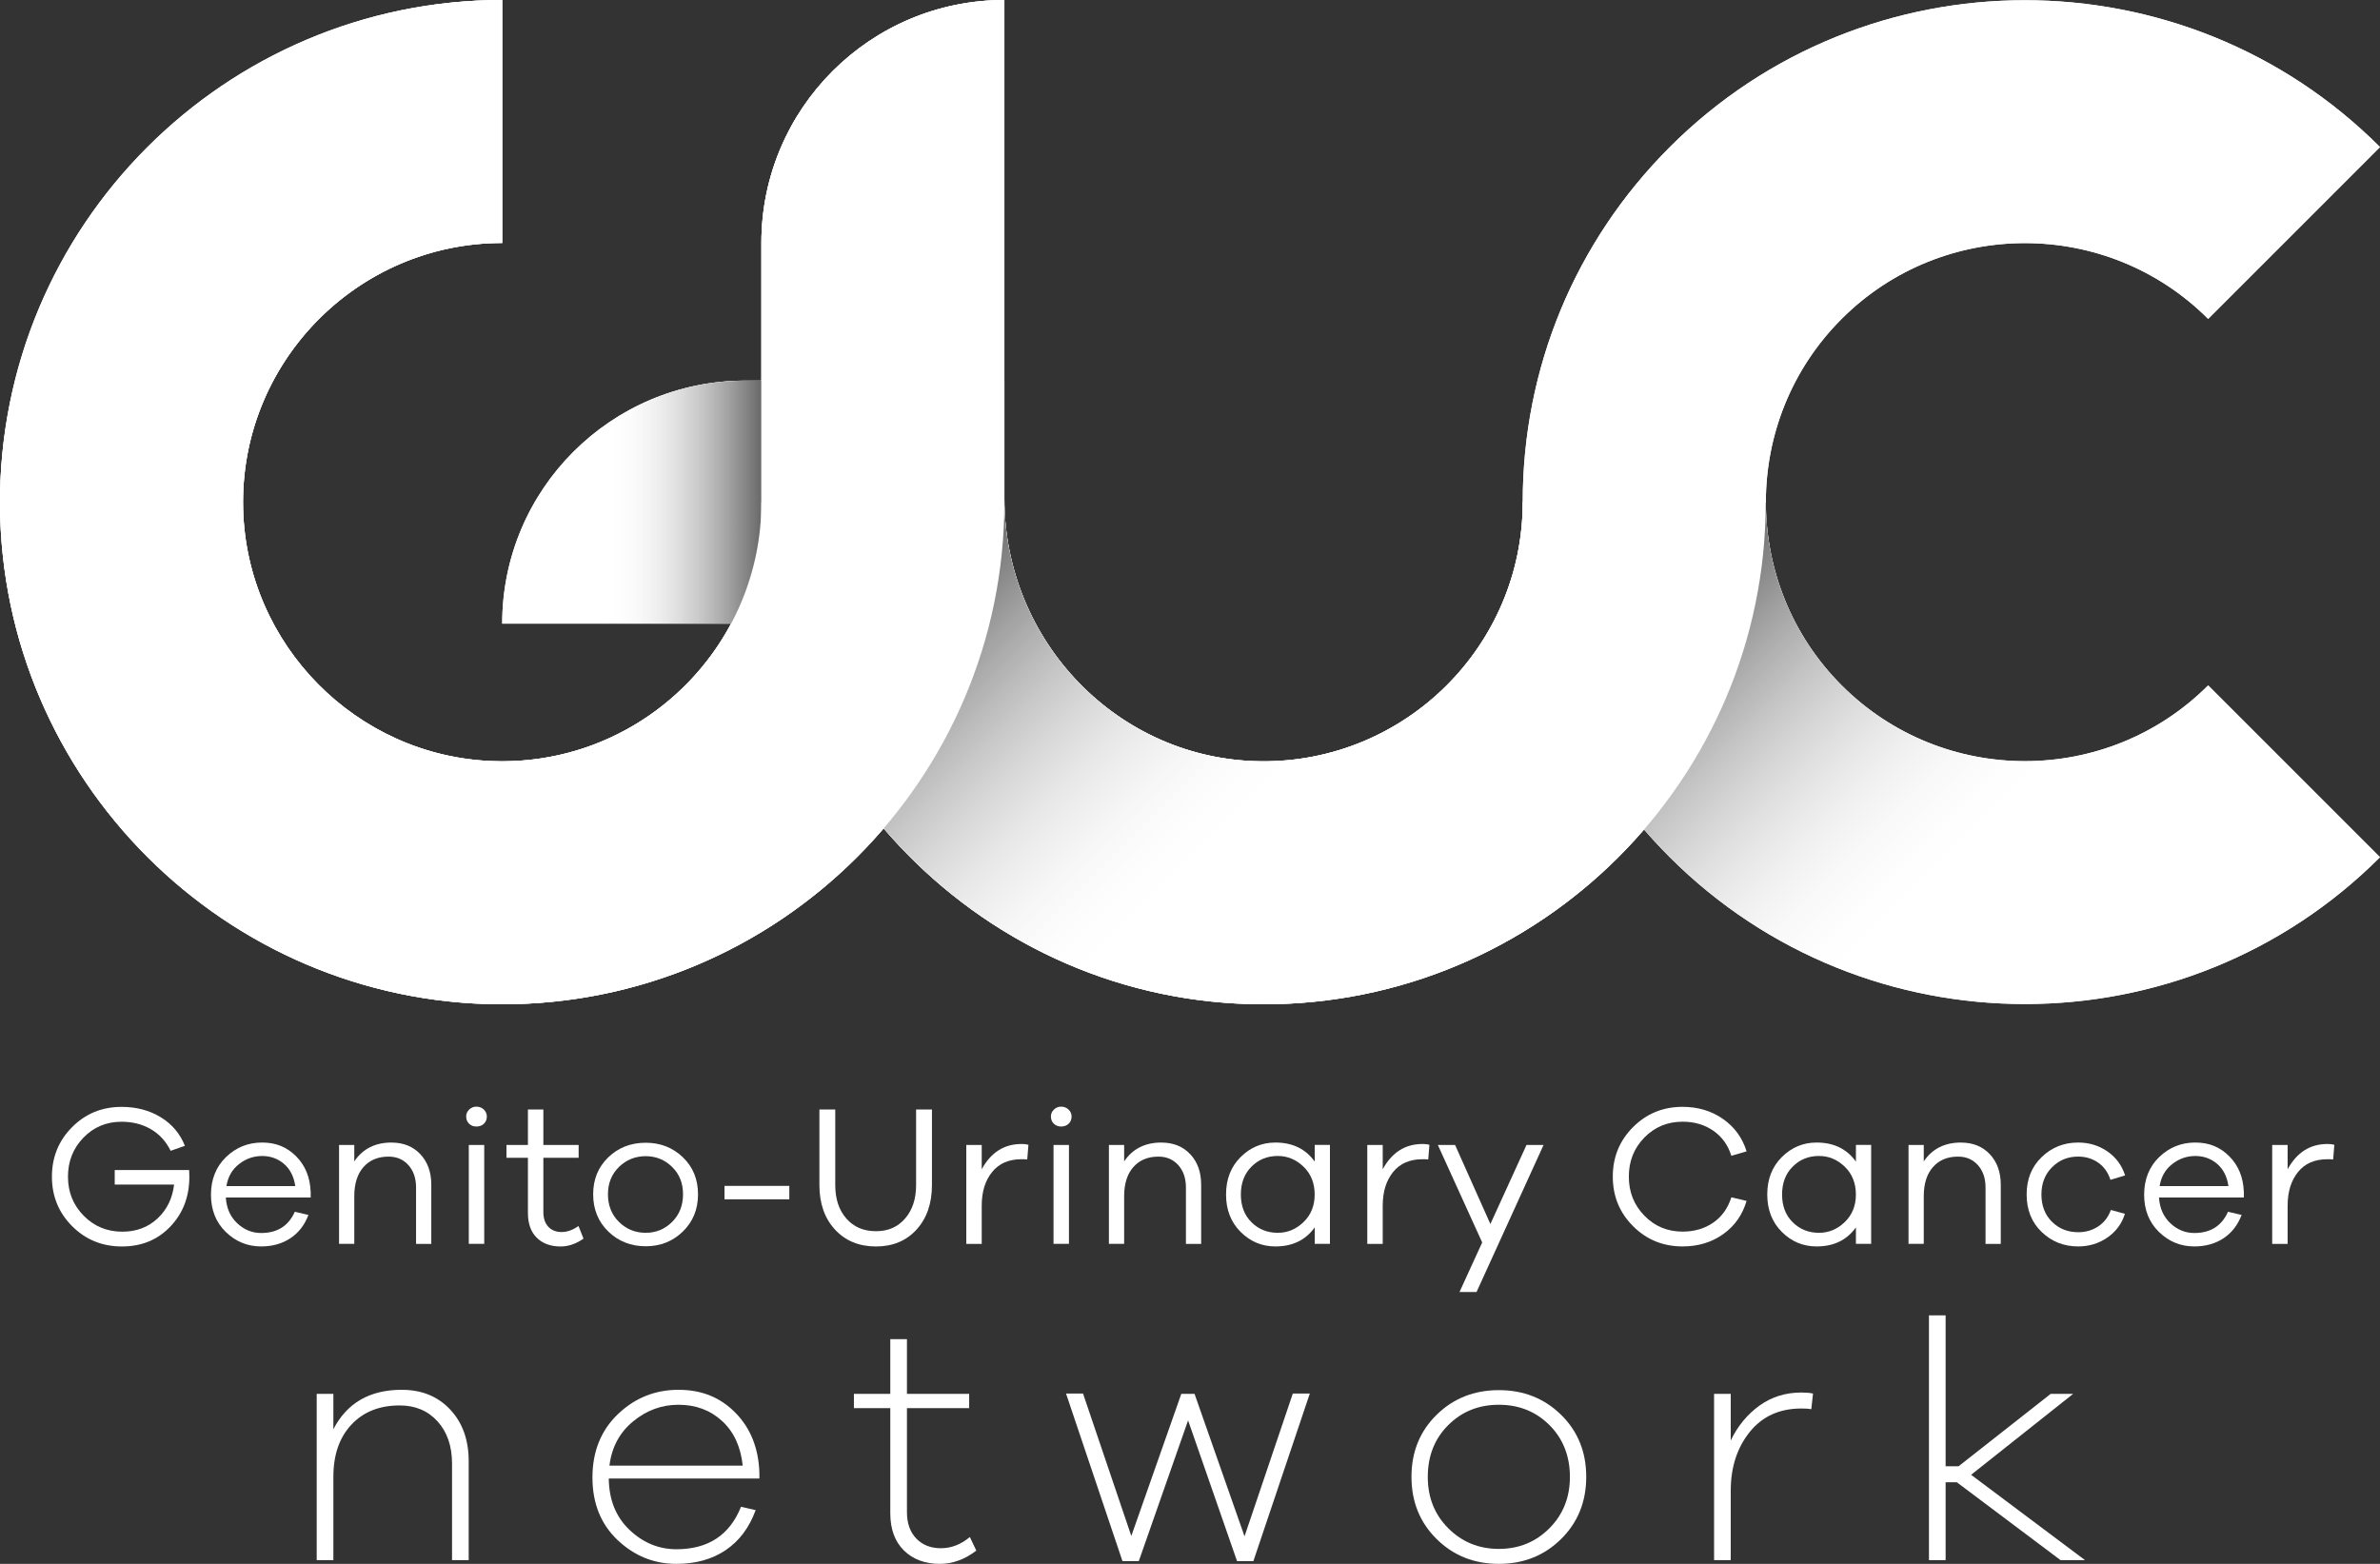 <?xml version="1.0" encoding="UTF-8"?>
<svg xmlns="http://www.w3.org/2000/svg" width="700" height="460" xmlns:xlink="http://www.w3.org/1999/xlink" viewBox="0 0 700 460">
  <rect x="0" y="0" width="700" height="460" fill="#333333" stroke="none"/>
  <defs>
    <style>
      .cls-1 {
        fill: none;
      }

      .cls-2 {
        fill: url(#Sfumatura_senza_nome_18);
      }

      .cls-2, .cls-3, .cls-4 {
        mix-blend-mode: multiply;
      }

      .cls-5 {
        clip-path: url(#clippath);
      }

      .cls-6 {
        fill: #fff;
      }

      .cls-3 {
        fill: url(#Sfumatura_senza_nome_18-3);
      }

      .cls-4 {
        fill: url(#Sfumatura_senza_nome_18-2);
      }

      .cls-7 {
        clip-path: url(#clippath-1);
      }

      .cls-8 {
        clip-path: url(#clippath-2);
      }

      .cls-9 {
        isolation: isolate;
      }
    </style>
    <clipPath id="clippath">
      <path class="cls-1" d="m595.56,295.33c-37.82,0-75.65-14.4-104.44-43.19-27.9-27.9-43.26-64.99-43.26-104.44s15.36-76.54,43.26-104.44c57.59-57.59,151.29-57.59,208.88,0l-50.54,50.54c-29.72-29.72-78.08-29.72-107.8,0-29.72,29.72-29.72,78.08,0,107.8,29.72,29.72,78.08,29.72,107.8,0l50.54,50.54c-28.8,28.79-66.62,43.19-104.44,43.19Z"/>
    </clipPath>
    <linearGradient id="Sfumatura_senza_nome_18" data-name="Sfumatura senza nome 18" x1="187.09" y1="98.12" x2="420.44" y2="98.12" gradientTransform="translate(263.8 166.43)" gradientUnits="userSpaceOnUse">
      <stop offset="0" stop-color="#696969"/>
      <stop offset=".5" stop-color="#fff" stop-opacity="0"/>
      <stop offset="1" stop-color="#fff" stop-opacity="0"/>
    </linearGradient>
    <clipPath id="clippath-1">
      <path class="cls-1" d="m371.22,295.4c-81.64-.23-147.28-67.49-147.28-149.13v-74.8C223.93,32,255.93,0,295.41,0h0v146.73c0,41.97,33.51,76.79,75.48,77.2,42.38.41,76.98-33.94,76.98-76.22h71.47c0,81.58-66.49,147.93-148.12,147.7Z"/>
    </clipPath>
    <linearGradient id="Sfumatura_senza_nome_18-2" data-name="Sfumatura senza nome 18" x1="29.83" y1="255.37" x2="263.19" y2="255.37" gradientTransform="translate(198.66 9.18)" xlink:href="#Sfumatura_senza_nome_18"/>
    <clipPath id="clippath-2">
      <path class="cls-1" d="m259.67,183.44h-111.96c0-39.47,32-71.47,71.47-71.47h40.49v71.47Z"/>
    </clipPath>
    <linearGradient id="Sfumatura_senza_nome_18-3" data-name="Sfumatura senza nome 18" x1="318.4" y1="453.51" x2="409.6" y2="453.51" gradientTransform="translate(-185.7 -295.17)" xlink:href="#Sfumatura_senza_nome_18"/>
  </defs>
  <g class="cls-9">
    <g id="Livello_2" data-name="Livello 2">
      <g id="Livello_3" data-name="Livello 3">
        <path class="cls-6" d="m649.46,201.6l50.54,50.54c-28.8,28.8-66.62,43.19-104.44,43.19s-75.65-14.39-104.44-43.19c-2.64-2.64-5.17-5.36-7.58-8.16-27.18,31.57-67.47,51.55-112.33,51.42-44.57-.13-84.37-20.23-111.32-51.74-27.33,31.93-68.03,52.09-113.34,51.74C66.21,294.78.62,229.19,0,148.86-.63,66.89,65.87,0,147.7,0v71.47c-42.68,0-77.28,35.26-76.2,78.18,1,40,33.33,72.74,73.32,74.23,30.33,1.12,56.95-15.58,70.2-40.44h-67.32c0-19.74,8-37.61,20.93-50.54,12.94-12.94,30.81-20.94,50.54-20.94h4.76v-40.49C223.93,32,255.93,0,295.4,0v146.73c0,41.97,33.51,76.79,75.48,77.2,42.37.41,76.98-33.95,76.98-76.23,0-39.45,15.36-76.54,43.26-104.44,57.59-57.59,151.29-57.59,208.88,0l-50.54,50.54c-29.72-29.72-78.08-29.72-107.8,0-29.72,29.72-29.72,78.08,0,107.8,29.72,29.72,78.08,29.72,107.8,0Z"/>
      </g>
      <g id="Livello_1-2" data-name="Livello 1">
        <g>
          <path class="cls-6" d="m146.55,295.4C66.22,294.78.63,229.19,0,148.86S65.88,0,147.71,0v71.47c-42.68,0-77.28,35.26-76.2,78.17,1,40,33.33,72.75,73.32,74.23,30.33,1.12,56.95-15.58,70.2-40.44h-67.32c0-39.47,32-71.47,71.47-71.47h76.23v35.74c0,81.83-66.88,148.32-148.85,147.7Z"/>
          <path class="cls-6" d="m595.56,295.33c-37.82,0-75.65-14.4-104.44-43.19-27.9-27.9-43.26-64.99-43.26-104.44s15.36-76.54,43.26-104.44c57.59-57.59,151.29-57.59,208.88,0l-50.54,50.54c-29.72-29.72-78.08-29.72-107.8,0-29.72,29.72-29.72,78.08,0,107.8,29.72,29.72,78.08,29.72,107.8,0l50.54,50.54c-28.8,28.79-66.62,43.19-104.44,43.19Z"/>
          <path class="cls-6" d="m371.22,295.4c-81.64-.23-147.28-67.49-147.28-149.13v-74.8C223.93,32,255.93,0,295.41,0h0v146.73c0,41.97,33.51,76.79,75.48,77.2,42.38.41,76.98-33.94,76.98-76.22h71.47c0,81.58-66.49,147.93-148.12,147.7Z"/>
          <g class="cls-5">
            <rect class="cls-2" x="450.89" y="147.87" width="233.36" height="233.36" transform="translate(353.3 -323.84) rotate(45)"/>
          </g>
          <path class="cls-6" d="m371.22,295.4c-81.64-.23-147.28-67.49-147.28-149.13v-74.8C223.93,32,255.93,0,295.41,0h0v146.73c0,41.97,33.51,76.79,75.48,77.2,42.38.41,76.98-33.94,76.98-76.22h71.47c0,81.58-66.49,147.93-148.12,147.7Z"/>
          <g class="cls-7">
            <rect class="cls-4" x="228.5" y="147.87" width="233.36" height="233.36" transform="translate(288.17 -166.59) rotate(45)"/>
          </g>
          <g class="cls-8">
            <rect class="cls-3" x="132.7" y="41.67" width="91.2" height="233.36" transform="translate(356.6 316.69) rotate(-180)"/>
          </g>
          <path class="cls-6" d="m147.71,295.4C66.26,295.4,0,229.14,0,147.7S66.26,0,147.71,0v71.47c-42.03,0-76.23,34.2-76.23,76.23s34.2,76.23,76.23,76.23,76.23-34.2,76.23-76.23h71.47c0,81.44-66.26,147.7-147.7,147.7Z"/>
        </g>
        <g>
          <path class="cls-6" d="m118.15,408.8c5.87,0,10.62,1.93,14.25,5.8,3.63,3.87,5.45,8.93,5.45,15.2v29.1h-4.9v-28.4c0-5.13-1.42-9.27-4.25-12.4-2.83-3.13-6.55-4.7-11.15-4.7-5.93,0-10.67,1.88-14.2,5.65-3.53,3.77-5.3,8.88-5.3,15.35v24.5h-4.9v-48.9h4.9v10.4c4-7.73,10.7-11.6,20.1-11.6Z"/>
          <path class="cls-6" d="m223.35,433.1v1.8h-44.3c.07,6.27,2.1,11.3,6.1,15.1,4,3.8,8.6,5.7,13.8,5.7,9.33,0,15.67-4.17,19-12.5l4.3,1c-1.87,5.13-4.8,9.05-8.8,11.75s-8.83,4.05-14.5,4.05c-6.6,0-12.37-2.33-17.3-7-4.93-4.67-7.4-10.8-7.4-18.4s2.5-13.88,7.5-18.65c5-4.77,10.93-7.15,17.8-7.15s12.32,2.25,16.75,6.75c4.43,4.5,6.78,10.35,7.05,17.55Zm-23.8-19.9c-4.93,0-9.38,1.63-13.35,4.9-3.97,3.27-6.29,7.6-6.95,13h39.2c-.6-5.6-2.63-9.98-6.1-13.15-3.47-3.17-7.73-4.75-12.8-4.75Z"/>
          <path class="cls-6" d="m285.25,452.1l1.9,4c-3.4,2.6-6.97,3.9-10.7,3.9-4.4,0-7.93-1.32-10.6-3.95-2.67-2.63-4-6.28-4-10.95v-30.9h-10.7v-4.2h10.7v-16.1h4.9v16.1h18.3v4.2h-18.3v30.6c0,3.27.92,5.85,2.75,7.75,1.83,1.9,4.25,2.85,7.25,2.85s5.9-1.1,8.5-3.3Z"/>
          <path class="cls-6" d="m385.24,409.9l-16.6,49.3h-4.8l-14.4-41.4-14.5,41.4h-4.8l-16.6-49.3h5l14.2,41.9,14.7-41.8h3.9l14.7,41.9,14.2-42h5Z"/>
          <path class="cls-6" d="m422.54,416.15c4.93-4.83,11.03-7.25,18.3-7.25s13.37,2.42,18.3,7.25c4.93,4.83,7.4,10.92,7.4,18.25s-2.47,13.43-7.4,18.3c-4.94,4.87-11.04,7.3-18.3,7.3s-13.37-2.43-18.3-7.3c-4.93-4.87-7.4-10.97-7.4-18.3s2.47-13.42,7.4-18.25Zm3.45,33.4c4.03,4.03,8.98,6.05,14.85,6.05s10.82-2.02,14.85-6.05c4.03-4.03,6.05-9.08,6.05-15.15s-2-11.2-6-15.2-8.97-6-14.9-6-10.9,2-14.9,6-6,9.07-6,15.2,2.02,11.12,6.05,15.15Z"/>
          <path class="cls-6" d="m529.84,409.6c1.33,0,2.46.1,3.4.3l-.5,4.6c-.67-.13-1.63-.2-2.9-.2-6.47,0-11.55,2.32-15.25,6.95-3.7,4.63-5.55,10.38-5.55,17.25v20.4h-4.9v-48.9h4.9v13.7c2.07-4.27,4.88-7.68,8.45-10.25,3.57-2.57,7.68-3.85,12.35-3.85Z"/>
          <path class="cls-6" d="m613.24,458.9h-7.2l-30.5-22.9h-3.3v22.9h-4.9v-72h4.9v44.4h3.8l27.1-21.3h6.6l-30,23.8,33.5,25.1Z"/>
        </g>
      </g>
      <g id="Livello_4" data-name="Livello 4">
        <g>
          <path class="cls-6" d="m33.74,344.16h21.89c.04.51.06,1.18.06,2.01,0,5.82-1.86,10.69-5.58,14.6-3.72,3.91-8.47,5.87-14.25,5.87s-10.66-1.99-14.63-5.96c-3.97-3.97-5.96-8.83-5.96-14.57s1.98-10.6,5.93-14.57c3.95-3.97,8.8-5.96,14.54-5.96,4.37,0,8.21,1.01,11.53,3.04,3.32,2.03,5.69,4.83,7.11,8.41l-4.19,1.47c-1.38-2.79-3.32-4.92-5.84-6.37-2.52-1.46-5.39-2.18-8.61-2.18-4.44,0-8.18,1.56-11.21,4.69-3.03,3.13-4.54,6.95-4.54,11.48s1.54,8.35,4.63,11.48c3.09,3.13,6.87,4.69,11.36,4.69,4.13,0,7.58-1.3,10.35-3.89s4.4-5.92,4.87-9.97h-17.46v-4.25Z"/>
          <path class="cls-6" d="m91.38,350.59v1.65h-24.96c.2,3.15,1.32,5.67,3.36,7.58,2.04,1.91,4.39,2.86,7.02,2.86,4.76,0,8.06-2.08,9.91-6.25l4.01.94c-1.14,2.99-2.92,5.28-5.34,6.87-2.42,1.59-5.28,2.39-8.58,2.39-4.01,0-7.47-1.42-10.38-4.25-2.91-2.83-4.37-6.49-4.37-10.97s1.48-8.21,4.42-11.06c2.95-2.85,6.49-4.28,10.62-4.28s7.31,1.35,10,4.04c2.69,2.7,4.12,6.19,4.28,10.47Zm-14.28-10.56c-2.52,0-4.79.8-6.81,2.39-2.03,1.59-3.26,3.75-3.69,6.46h20.24c-.39-2.79-1.5-4.96-3.3-6.52-1.81-1.55-3.95-2.33-6.43-2.33Z"/>
          <path class="cls-6" d="m115.16,336.08c3.5,0,6.32,1.14,8.47,3.42,2.14,2.28,3.22,5.27,3.22,8.97v17.41h-4.48v-16.58c0-2.71-.75-4.91-2.24-6.58-1.5-1.67-3.44-2.51-5.84-2.51-3.11,0-5.57,1.02-7.38,3.07-1.81,2.04-2.71,4.92-2.71,8.61v13.98h-4.48v-29.09h4.48v4.84c2.48-3.7,6.14-5.55,10.97-5.55Z"/>
          <path class="cls-6" d="m140.12,325.51c.86,0,1.59.29,2.18.86.59.57.89,1.25.89,2.04,0,.87-.29,1.57-.86,2.12-.57.55-1.31.83-2.21.83s-1.58-.28-2.15-.83c-.57-.55-.86-1.26-.86-2.12,0-.79.29-1.46.89-2.04.59-.57,1.3-.86,2.12-.86Zm2.3,40.36h-4.54v-29.09h4.54v29.09Z"/>
          <path class="cls-6" d="m170.15,360.62l1.47,3.72c-2.2,1.53-4.44,2.3-6.73,2.3-2.95,0-5.29-.86-7.02-2.57-1.73-1.71-2.6-4.14-2.6-7.29v-16.22h-6.31v-3.78h6.31v-10.44h4.54v10.44h10.38v3.78h-10.38v15.93c0,1.85.48,3.29,1.45,4.34.96,1.04,2.27,1.56,3.92,1.56s3.3-.59,4.96-1.77Z"/>
          <path class="cls-6" d="m189.91,336.13c4.33,0,7.97,1.43,10.94,4.28,2.97,2.85,4.45,6.48,4.45,10.89s-1.49,8.05-4.45,10.94c-2.97,2.89-6.62,4.34-10.94,4.34s-8.03-1.45-11-4.34c-2.97-2.89-4.45-6.54-4.45-10.94s1.48-8.03,4.45-10.89c2.97-2.85,6.64-4.28,11-4.28Zm0,26.49c3.03,0,5.61-1.06,7.76-3.19,2.14-2.12,3.22-4.84,3.22-8.14s-1.07-5.95-3.22-8.05c-2.14-2.1-4.73-3.16-7.76-3.16s-5.68,1.05-7.85,3.16c-2.16,2.11-3.25,4.79-3.25,8.05s1.08,6.02,3.25,8.14c2.16,2.12,4.78,3.19,7.85,3.19Z"/>
          <path class="cls-6" d="m232.15,352.77h-19.06v-3.95h19.06v3.95Z"/>
          <path class="cls-6" d="m274.1,326.34v22.24c0,5.39-1.5,9.75-4.51,13.07-3.01,3.32-6.99,4.99-11.95,4.99s-9.02-1.66-12.07-4.99c-3.05-3.32-4.57-7.68-4.57-13.07v-22.24h4.66v22.24c0,4.09,1.09,7.38,3.27,9.85,2.18,2.48,5.08,3.72,8.7,3.72s6.39-1.24,8.56-3.72c2.16-2.48,3.25-5.76,3.25-9.85v-22.24h4.66Z"/>
          <path class="cls-6" d="m300.42,336.49c.83,0,1.51.08,2.06.24l-.35,4.31c-.35-.04-.92-.06-1.71-.06-3.74,0-6.62,1.26-8.64,3.78-2.03,2.52-3.04,5.82-3.04,9.91v11.21h-4.54v-29.09h4.54v7.14c2.71-4.96,6.61-7.43,11.68-7.43Z"/>
          <path class="cls-6" d="m312.1,325.51c.86,0,1.59.29,2.18.86.59.57.89,1.25.89,2.04,0,.87-.29,1.57-.86,2.12-.57.55-1.31.83-2.21.83s-1.58-.28-2.15-.83c-.57-.55-.86-1.26-.86-2.12,0-.79.29-1.46.89-2.04.59-.57,1.3-.86,2.12-.86Zm2.3,40.36h-4.54v-29.09h4.54v29.09Z"/>
          <path class="cls-6" d="m341.6,336.08c3.5,0,6.32,1.14,8.47,3.42,2.14,2.28,3.21,5.27,3.21,8.97v17.41h-4.48v-16.58c0-2.71-.75-4.91-2.24-6.58-1.5-1.67-3.44-2.51-5.84-2.51-3.11,0-5.57,1.02-7.38,3.07-1.81,2.04-2.71,4.92-2.71,8.61v13.98h-4.48v-29.09h4.48v4.84c2.48-3.7,6.14-5.55,10.97-5.55Z"/>
          <path class="cls-6" d="m391.16,336.78v29.09h-4.48v-4.84c-2.67,3.74-6.53,5.6-11.56,5.6-3.97,0-7.38-1.42-10.24-4.28-2.85-2.85-4.28-6.52-4.28-11s1.42-8.15,4.28-11,6.26-4.28,10.24-4.28c5.03,0,8.89,1.87,11.56,5.6v-4.9h4.48Zm-15.34,25.84c2.87,0,5.4-1.05,7.58-3.16,2.18-2.1,3.27-4.81,3.27-8.11s-1.09-6.07-3.27-8.17c-2.18-2.1-4.71-3.16-7.58-3.16-3.07,0-5.64,1.04-7.73,3.13s-3.13,4.82-3.13,8.2,1.04,6.11,3.13,8.17c2.08,2.07,4.66,3.1,7.73,3.1Z"/>
          <path class="cls-6" d="m418.36,336.49c.83,0,1.51.08,2.06.24l-.35,4.31c-.35-.04-.92-.06-1.71-.06-3.74,0-6.62,1.26-8.64,3.78-2.03,2.52-3.04,5.82-3.04,9.91v11.21h-4.54v-29.09h4.54v7.14c2.71-4.96,6.61-7.43,11.68-7.43Z"/>
          <path class="cls-6" d="m453.99,336.78l-19.71,43.25h-5.01l6.67-14.57-13.04-28.67h5.07l10.38,23.25,10.62-23.25h5.02Z"/>
          <path class="cls-6" d="m494.88,362.27c3.46,0,6.46-.88,9-2.63,2.54-1.75,4.32-4.24,5.34-7.46l4.48,1.06c-1.22,4.13-3.52,7.4-6.9,9.79-3.38,2.4-7.36,3.6-11.92,3.6-5.74,0-10.6-1.99-14.57-5.96-3.97-3.97-5.96-8.83-5.96-14.57s1.99-10.6,5.96-14.57,8.83-5.96,14.57-5.96c4.52,0,8.49,1.19,11.89,3.57,3.4,2.38,5.71,5.56,6.93,9.53l-4.48,1.3c-.98-3.15-2.75-5.6-5.31-7.38-2.56-1.77-5.57-2.65-9.03-2.65-4.45,0-8.19,1.55-11.24,4.66s-4.57,6.94-4.57,11.5,1.52,8.35,4.57,11.48,6.79,4.69,11.24,4.69Z"/>
          <path class="cls-6" d="m550.34,336.78v29.09h-4.48v-4.84c-2.68,3.74-6.53,5.6-11.56,5.6-3.97,0-7.38-1.42-10.24-4.28-2.85-2.85-4.28-6.52-4.28-11s1.42-8.15,4.28-11,6.26-4.28,10.24-4.28c5.03,0,8.89,1.87,11.56,5.6v-4.9h4.48Zm-15.34,25.84c2.87,0,5.4-1.05,7.58-3.16,2.18-2.1,3.27-4.81,3.27-8.11s-1.09-6.07-3.27-8.17c-2.18-2.1-4.71-3.16-7.58-3.16-3.07,0-5.64,1.04-7.73,3.13-2.09,2.08-3.13,4.82-3.13,8.2s1.04,6.11,3.13,8.17c2.08,2.07,4.66,3.1,7.73,3.1Z"/>
          <path class="cls-6" d="m576.77,336.08c3.5,0,6.32,1.14,8.47,3.42,2.14,2.28,3.22,5.27,3.22,8.97v17.41h-4.48v-16.58c0-2.71-.75-4.91-2.24-6.58-1.5-1.67-3.44-2.51-5.84-2.51-3.11,0-5.57,1.02-7.38,3.07-1.81,2.04-2.71,4.92-2.71,8.61v13.98h-4.48v-29.09h4.48v4.84c2.48-3.7,6.14-5.55,10.97-5.55Z"/>
          <path class="cls-6" d="m611.22,362.45c2.2,0,4.17-.57,5.9-1.71s2.97-2.75,3.72-4.84l4.13,1.12c-.87,2.87-2.57,5.19-5.1,6.96-2.54,1.77-5.42,2.65-8.64,2.65-4.21,0-7.79-1.42-10.74-4.25s-4.42-6.51-4.42-11.03,1.47-8.15,4.42-11c2.95-2.85,6.53-4.28,10.74-4.28,3.22,0,6.1.88,8.61,2.62,2.52,1.75,4.25,4.1,5.19,7.05l-4.31,1.3c-.71-2.2-1.92-3.89-3.63-5.07-1.71-1.18-3.67-1.77-5.87-1.77-3.03,0-5.59,1.04-7.67,3.13-2.09,2.08-3.13,4.76-3.13,8.02s1.03,5.98,3.1,8.02c2.06,2.05,4.63,3.07,7.7,3.07Z"/>
          <path class="cls-6" d="m659.96,350.59v1.65h-24.96c.2,3.15,1.32,5.67,3.36,7.58,2.04,1.91,4.39,2.86,7.02,2.86,4.76,0,8.06-2.08,9.91-6.25l4.01.94c-1.14,2.99-2.92,5.28-5.34,6.87-2.42,1.59-5.28,2.39-8.58,2.39-4.01,0-7.47-1.42-10.38-4.25-2.91-2.83-4.37-6.49-4.37-10.97s1.47-8.21,4.42-11.06c2.95-2.85,6.49-4.28,10.62-4.28s7.31,1.35,10,4.04c2.69,2.7,4.12,6.19,4.28,10.47Zm-14.28-10.56c-2.52,0-4.79.8-6.81,2.39-2.03,1.59-3.25,3.75-3.69,6.46h20.24c-.39-2.79-1.5-4.96-3.3-6.52-1.81-1.55-3.95-2.33-6.43-2.33Z"/>
          <path class="cls-6" d="m684.5,336.49c.83,0,1.51.08,2.07.24l-.35,4.31c-.35-.04-.92-.06-1.71-.06-3.74,0-6.62,1.26-8.64,3.78-2.03,2.52-3.04,5.82-3.04,9.91v11.21h-4.54v-29.09h4.54v7.14c2.71-4.96,6.61-7.43,11.68-7.43Z"/>
        </g>
      </g>
    </g>
  </g>
</svg>